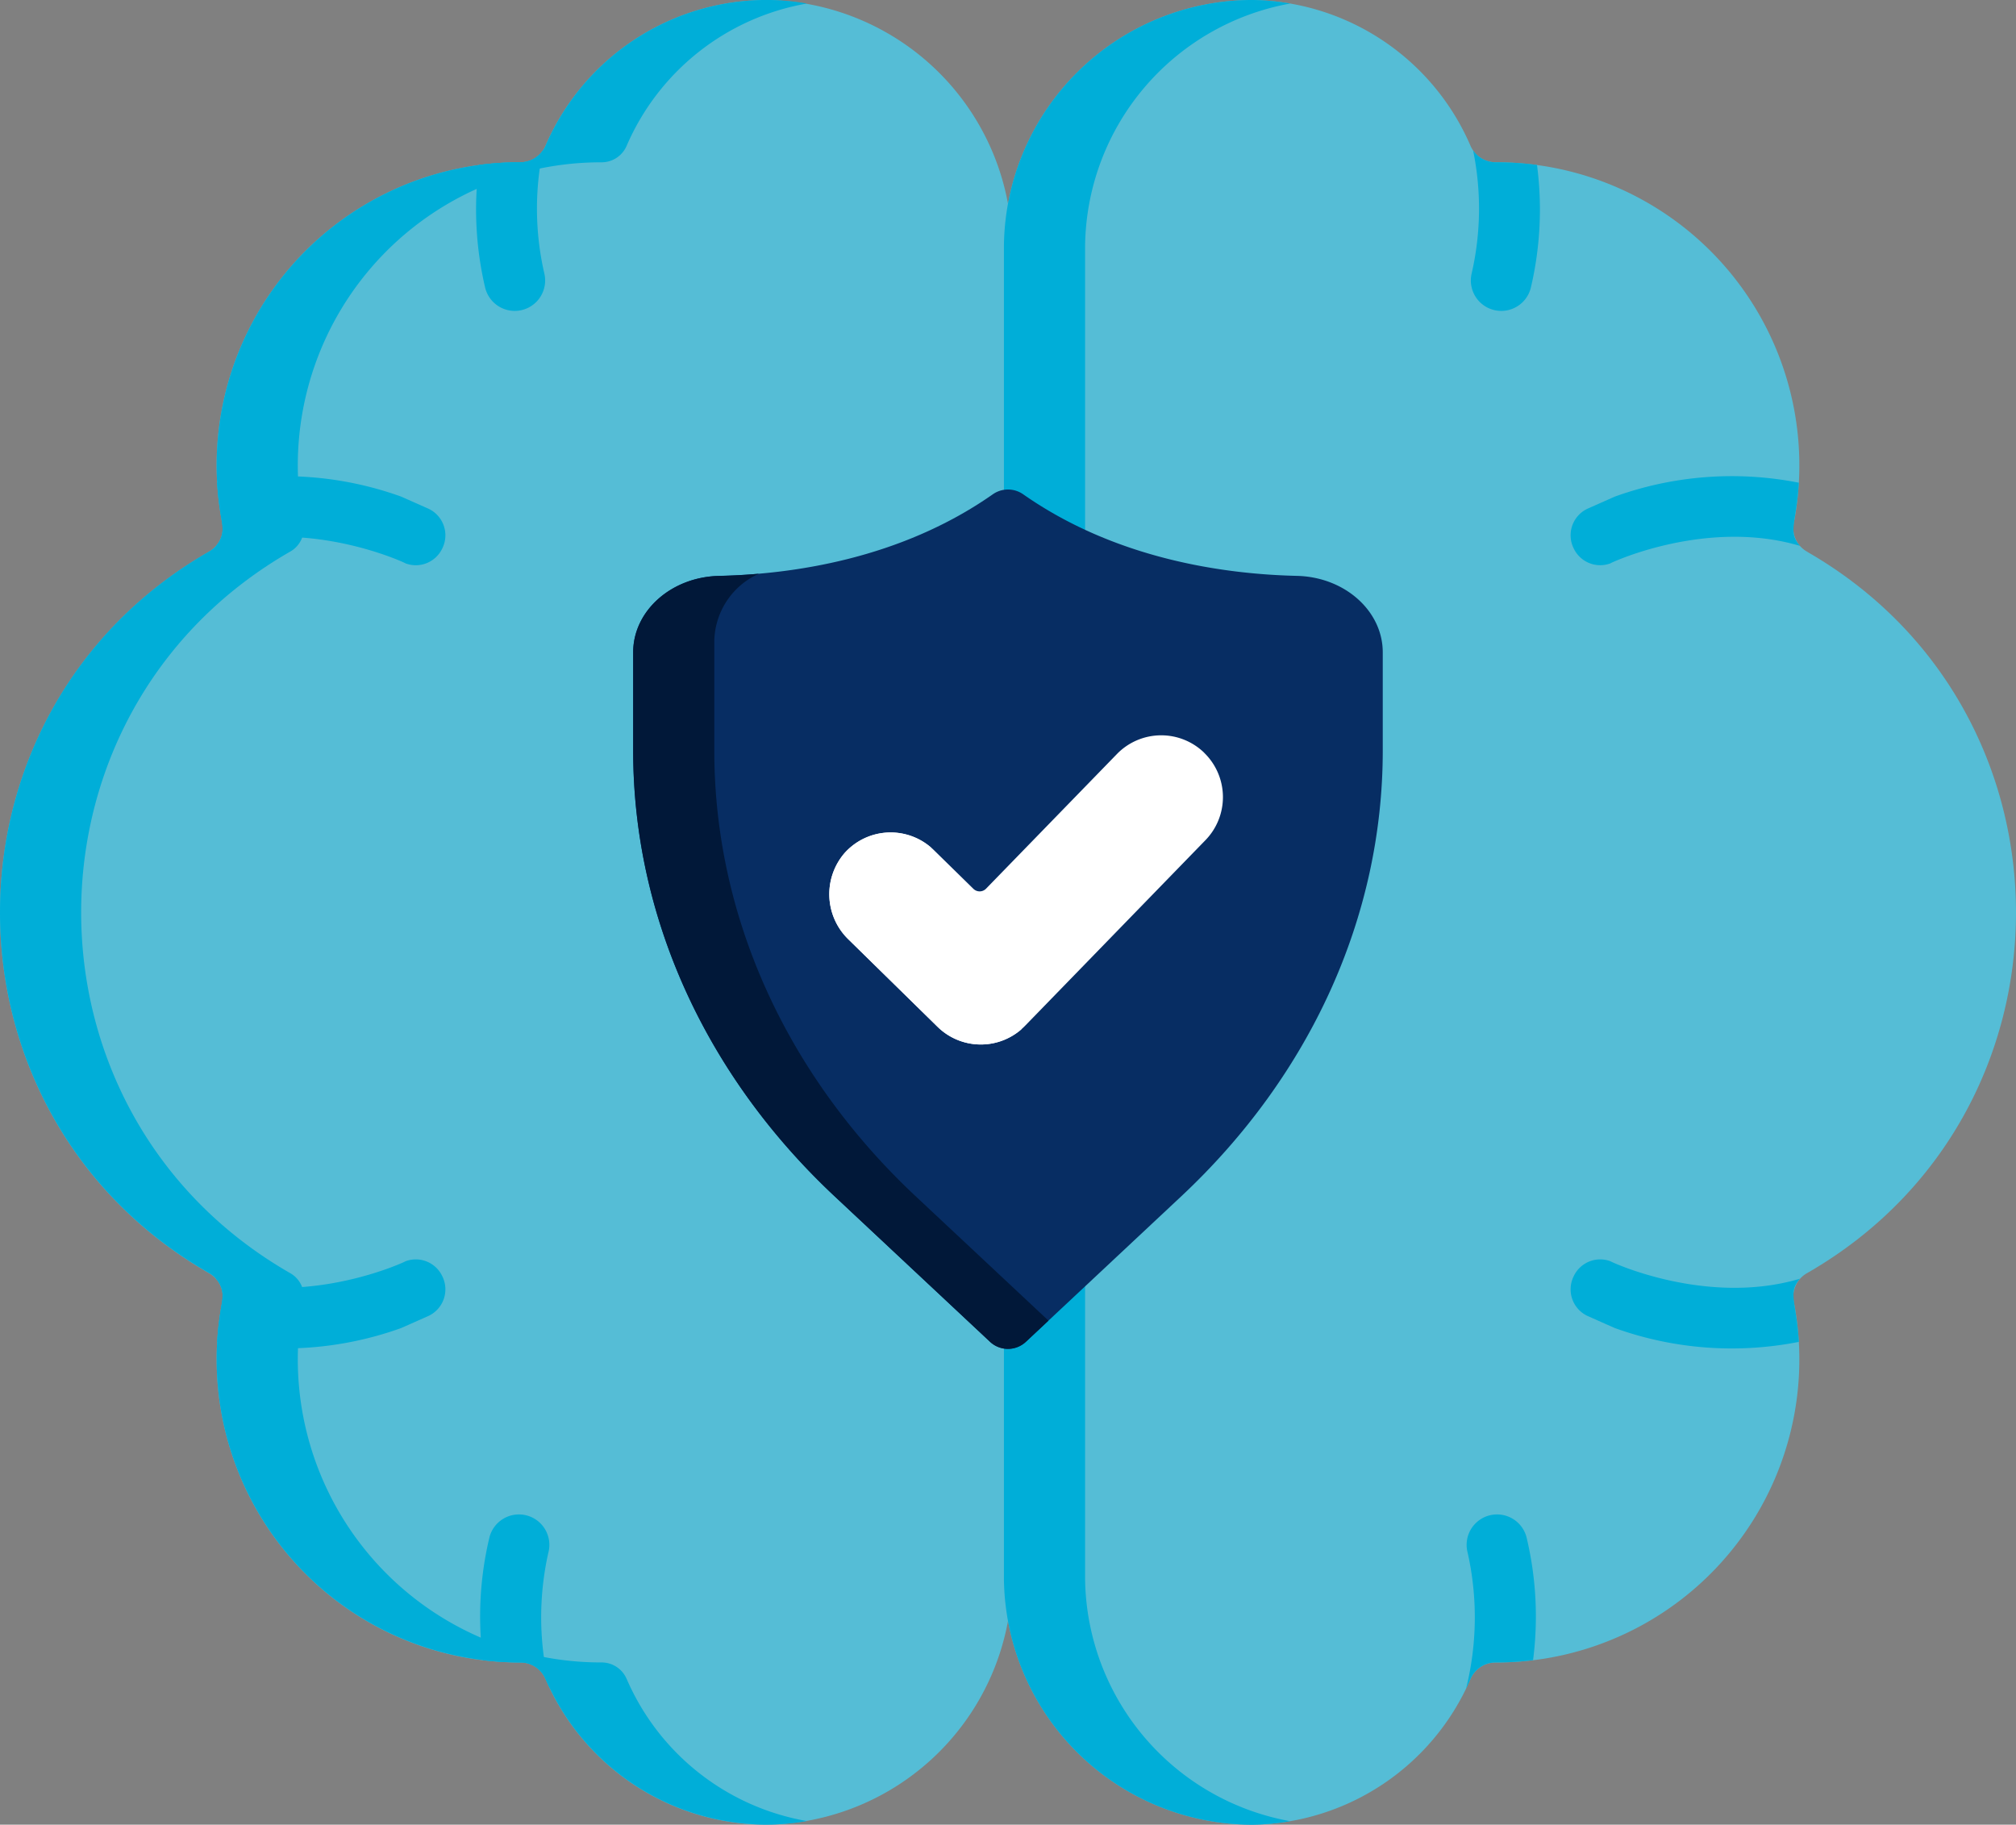 <svg xmlns="http://www.w3.org/2000/svg" width="163.22" height="147.72" viewBox="0 0 163.22 147.72">
  <rect x="0" y="0" width="163.22" height="147.72" fill="#808080" stroke="none"/>
  <g id="mental-illness" transform="translate(0.001 -0.498)">
    <path id="Path_1980" data-name="Path 1980" d="M16.94,45.143a2.174,2.174,0,0,0,1.047-2.307,24.535,24.535,0,0,1,24.08-29.2h.057a2.21,2.21,0,0,0,2.042-1.342A19.521,19.521,0,0,1,61.814.5,20.128,20.128,0,0,1,81.938,20.4v107.92a20.127,20.127,0,0,1-20.123,19.9,19.521,19.521,0,0,1-17.648-11.79,2.209,2.209,0,0,0-2.042-1.341h-.057a24.536,24.536,0,0,1-24.08-29.2,2.174,2.174,0,0,0-1.047-2.307c-22.6-12.945-22.574-45.5,0-58.432Zm0,0" transform="translate(0)" fill="#55bdd6"/>
    <path id="Path_1981" data-name="Path 1981" d="M124.045,51.667a2.465,2.465,0,0,1-2.391-1.875,27.614,27.614,0,0,1-.5-9.941,24.846,24.846,0,0,1,3.287-.219h.056a2.2,2.2,0,0,0,1.831-.968,23.407,23.407,0,0,0,.11,9.951,2.464,2.464,0,0,1-2.393,3.052Zm0,0" transform="translate(-82.374 -25.999)" fill="#00aed8"/>
    <path id="Path_1982" data-name="Path 1982" d="M122.682,387.124a2.464,2.464,0,1,1,4.784,1.178,23.9,23.9,0,0,0,.127,10.987c-.122-.253-.242-.507-.354-.766a2.208,2.208,0,0,0-2.042-1.342h-.057a24.572,24.572,0,0,1-2.967-.186A27.555,27.555,0,0,1,122.682,387.124Zm0,0" transform="translate(-83.074 -262.096)" fill="#00aed8"/>
    <path id="Path_1983" data-name="Path 1983" d="M50.736,136.428a2.207,2.207,0,0,0-2.042-1.341h-.056a24.536,24.536,0,0,1-24.081-29.2,2.174,2.174,0,0,0-1.047-2.307c-22.6-12.945-22.574-45.5,0-58.432a2.172,2.172,0,0,0,1.047-2.307,24.536,24.536,0,0,1,24.081-29.2h.056a2.207,2.207,0,0,0,2.042-1.342A19.548,19.548,0,0,1,65.329.787,18.99,18.99,0,0,0,61.815.5,19.517,19.517,0,0,0,44.167,12.293a2.211,2.211,0,0,1-2.043,1.342h-.056a24.536,24.536,0,0,0-24.081,29.2,2.172,2.172,0,0,1-1.047,2.307c-22.574,12.928-22.6,45.487,0,58.432a2.17,2.17,0,0,1,1.047,2.307,24.536,24.536,0,0,0,24.081,29.2h.057a2.21,2.21,0,0,1,2.042,1.341,19.518,19.518,0,0,0,17.648,11.79,19.089,19.089,0,0,0,3.514-.284,19.543,19.543,0,0,1-14.593-11.506Zm0,0" transform="translate(0 -0.003)" fill="#00aed8"/>
    <path id="Path_1984" data-name="Path 1984" d="M319.966,45.143a2.17,2.17,0,0,1-1.047-2.307,24.536,24.536,0,0,0-24.081-29.2h-.056a2.211,2.211,0,0,1-2.043-1.342A19.518,19.518,0,0,0,275.091.5a20.128,20.128,0,0,0-20.122,19.9v107.92a20.126,20.126,0,0,0,20.122,19.9,19.518,19.518,0,0,0,17.648-11.79,2.21,2.21,0,0,1,2.042-1.341h.057a24.537,24.537,0,0,0,24.081-29.2,2.172,2.172,0,0,1,1.047-2.307c22.6-12.945,22.574-45.5,0-58.432Zm0,0" transform="translate(-173.688)" fill="#55bdd6"/>
    <path id="Path_1985" data-name="Path 1985" d="M261.539,128.322V20.4A20.191,20.191,0,0,1,278.147.787,19.59,19.59,0,0,0,275.092.5a20.127,20.127,0,0,0-20.124,19.9V128.322a20.127,20.127,0,0,0,20.124,19.9,19.589,19.589,0,0,0,3.055-.283,20.191,20.191,0,0,1-16.608-19.614Zm0,0" transform="translate(-173.689 -0.003)" fill="#00aed8"/>
    <path id="Path_1986" data-name="Path 1986" d="M376.011,51.667a2.465,2.465,0,0,0,2.391-1.875,27.614,27.614,0,0,0,.5-9.941,24.846,24.846,0,0,0-3.288-.219h-.056a2.2,2.2,0,0,1-1.831-.968,23.407,23.407,0,0,1-.11,9.951,2.464,2.464,0,0,0,2.393,3.052Zm0,0" transform="translate(-254.464 -25.999)" fill="#00aed8"/>
    <path id="Path_1987" data-name="Path 1987" d="M377.255,387.124a2.464,2.464,0,1,0-4.784,1.178,23.9,23.9,0,0,1-.127,10.987c.122-.253.242-.507.354-.766a2.208,2.208,0,0,1,2.042-1.342h.056a24.576,24.576,0,0,0,2.969-.186A27.555,27.555,0,0,0,377.255,387.124Zm0,0" transform="translate(-253.646 -262.096)" fill="#00aed8"/>
    <path id="Path_1988" data-name="Path 1988" d="M214.556,131.8c-5.944-.136-14.7-1.376-22.161-6.6a2.145,2.145,0,0,0-2.471,0c-7.465,5.229-16.217,6.47-22.161,6.6-3.869.088-6.947,2.837-6.947,6.186v7.973c0,13.373,5.827,26.255,16.318,36.075l12.575,11.77a2.123,2.123,0,0,0,2.9,0l12.573-11.77c10.491-9.82,16.319-22.7,16.319-36.075V137.99C221.5,134.641,218.427,131.892,214.556,131.8Zm0,0" transform="translate(-109.551 -84.681)" fill="#072d63"/>
    <path id="Path_1989" data-name="Path 1989" d="M183.7,196.611c-10.491-9.82-16.318-22.7-16.318-36.075v-8.958a6.1,6.1,0,0,1,3.605-5.378c-1.142.1-2.225.154-3.228.177-3.869.088-6.947,2.837-6.947,6.186v7.973c0,13.373,5.827,26.255,16.318,36.075l12.575,11.772a2.126,2.126,0,0,0,2.9,0l1.833-1.717Zm0,0" transform="translate(-109.551 -99.253)" fill="#011839"/>
    <path id="Path_1990" data-name="Path 1990" d="M240.975,188.652a5,5,0,0,0-7.073.1l-10.595,10.9a.723.723,0,0,1-1.024.012l-3.2-3.136a5,5,0,0,0-7.237.245,5.1,5.1,0,0,0,.335,7l7.2,7.061a5,5,0,0,0,7.088-.085l14.6-15.023a5,5,0,0,0-.1-7.073Zm0,0" transform="translate(-143.475 -127.209)" fill="#fff"/>
    <path id="Path_1991" data-name="Path 1991" d="M218.754,220.582a5.063,5.063,0,0,1,.113-7.434,5,5,0,0,0-7.018.438,5.1,5.1,0,0,0,.335,7l7.2,7.061a5,5,0,0,0,6.789.194c-.3-.263.6.613-7.419-7.255Zm0,0" transform="translate(-143.475 -144.019)" fill="#fff"/>
    <g id="Group_1039" data-name="Group 1039" transform="translate(17.487 39.022)">
      <path id="Path_1992" data-name="Path 1992" d="M73.173,127.224c.007-.014.014-.029.021-.042a2.376,2.376,0,0,0-1.181-3.2l-2.172-.963A27.97,27.97,0,0,0,54.947,121.9c.2,3.309.918,3.966-.091,5.113,7.736-2.3,15.66,1.532,15.34,1.413a2.372,2.372,0,0,0,2.976-1.2Zm0,0" transform="translate(-54.856 -121.342)" fill="#00aed8"/>
      <path id="Path_1993" data-name="Path 1993" d="M73.173,321.677l.021.044a2.376,2.376,0,0,1-1.181,3.2l-2.172.963A27.974,27.974,0,0,1,54.947,327c.2-3.309.918-3.966-.091-5.112,7.736,2.3,15.66-1.533,15.34-1.413a2.371,2.371,0,0,1,2.976,1.2Zm0,0" transform="translate(-54.856 -256.89)" fill="#00aed8"/>
      <path id="Path_1994" data-name="Path 1994" d="M399.142,127.224l-.02-.042a2.375,2.375,0,0,1,1.179-3.2l2.173-.963a27.965,27.965,0,0,1,14.893-1.122c-.2,3.309-.918,3.966.091,5.113-7.736-2.3-15.659,1.532-15.34,1.413a2.372,2.372,0,0,1-2.976-1.2Zm0,0" transform="translate(-289.216 -121.342)" fill="#00aed8"/>
      <path id="Path_1995" data-name="Path 1995" d="M399.142,321.677c-.006.015-.014.029-.02.044a2.376,2.376,0,0,0,1.179,3.2l2.173.963A27.969,27.969,0,0,0,417.368,327c-.2-3.309-.918-3.966.091-5.112-7.736,2.3-15.659-1.533-15.34-1.413a2.371,2.371,0,0,0-2.976,1.2Zm0,0" transform="translate(-289.216 -256.89)" fill="#00aed8"/>
    </g>
  </g>
</svg>
